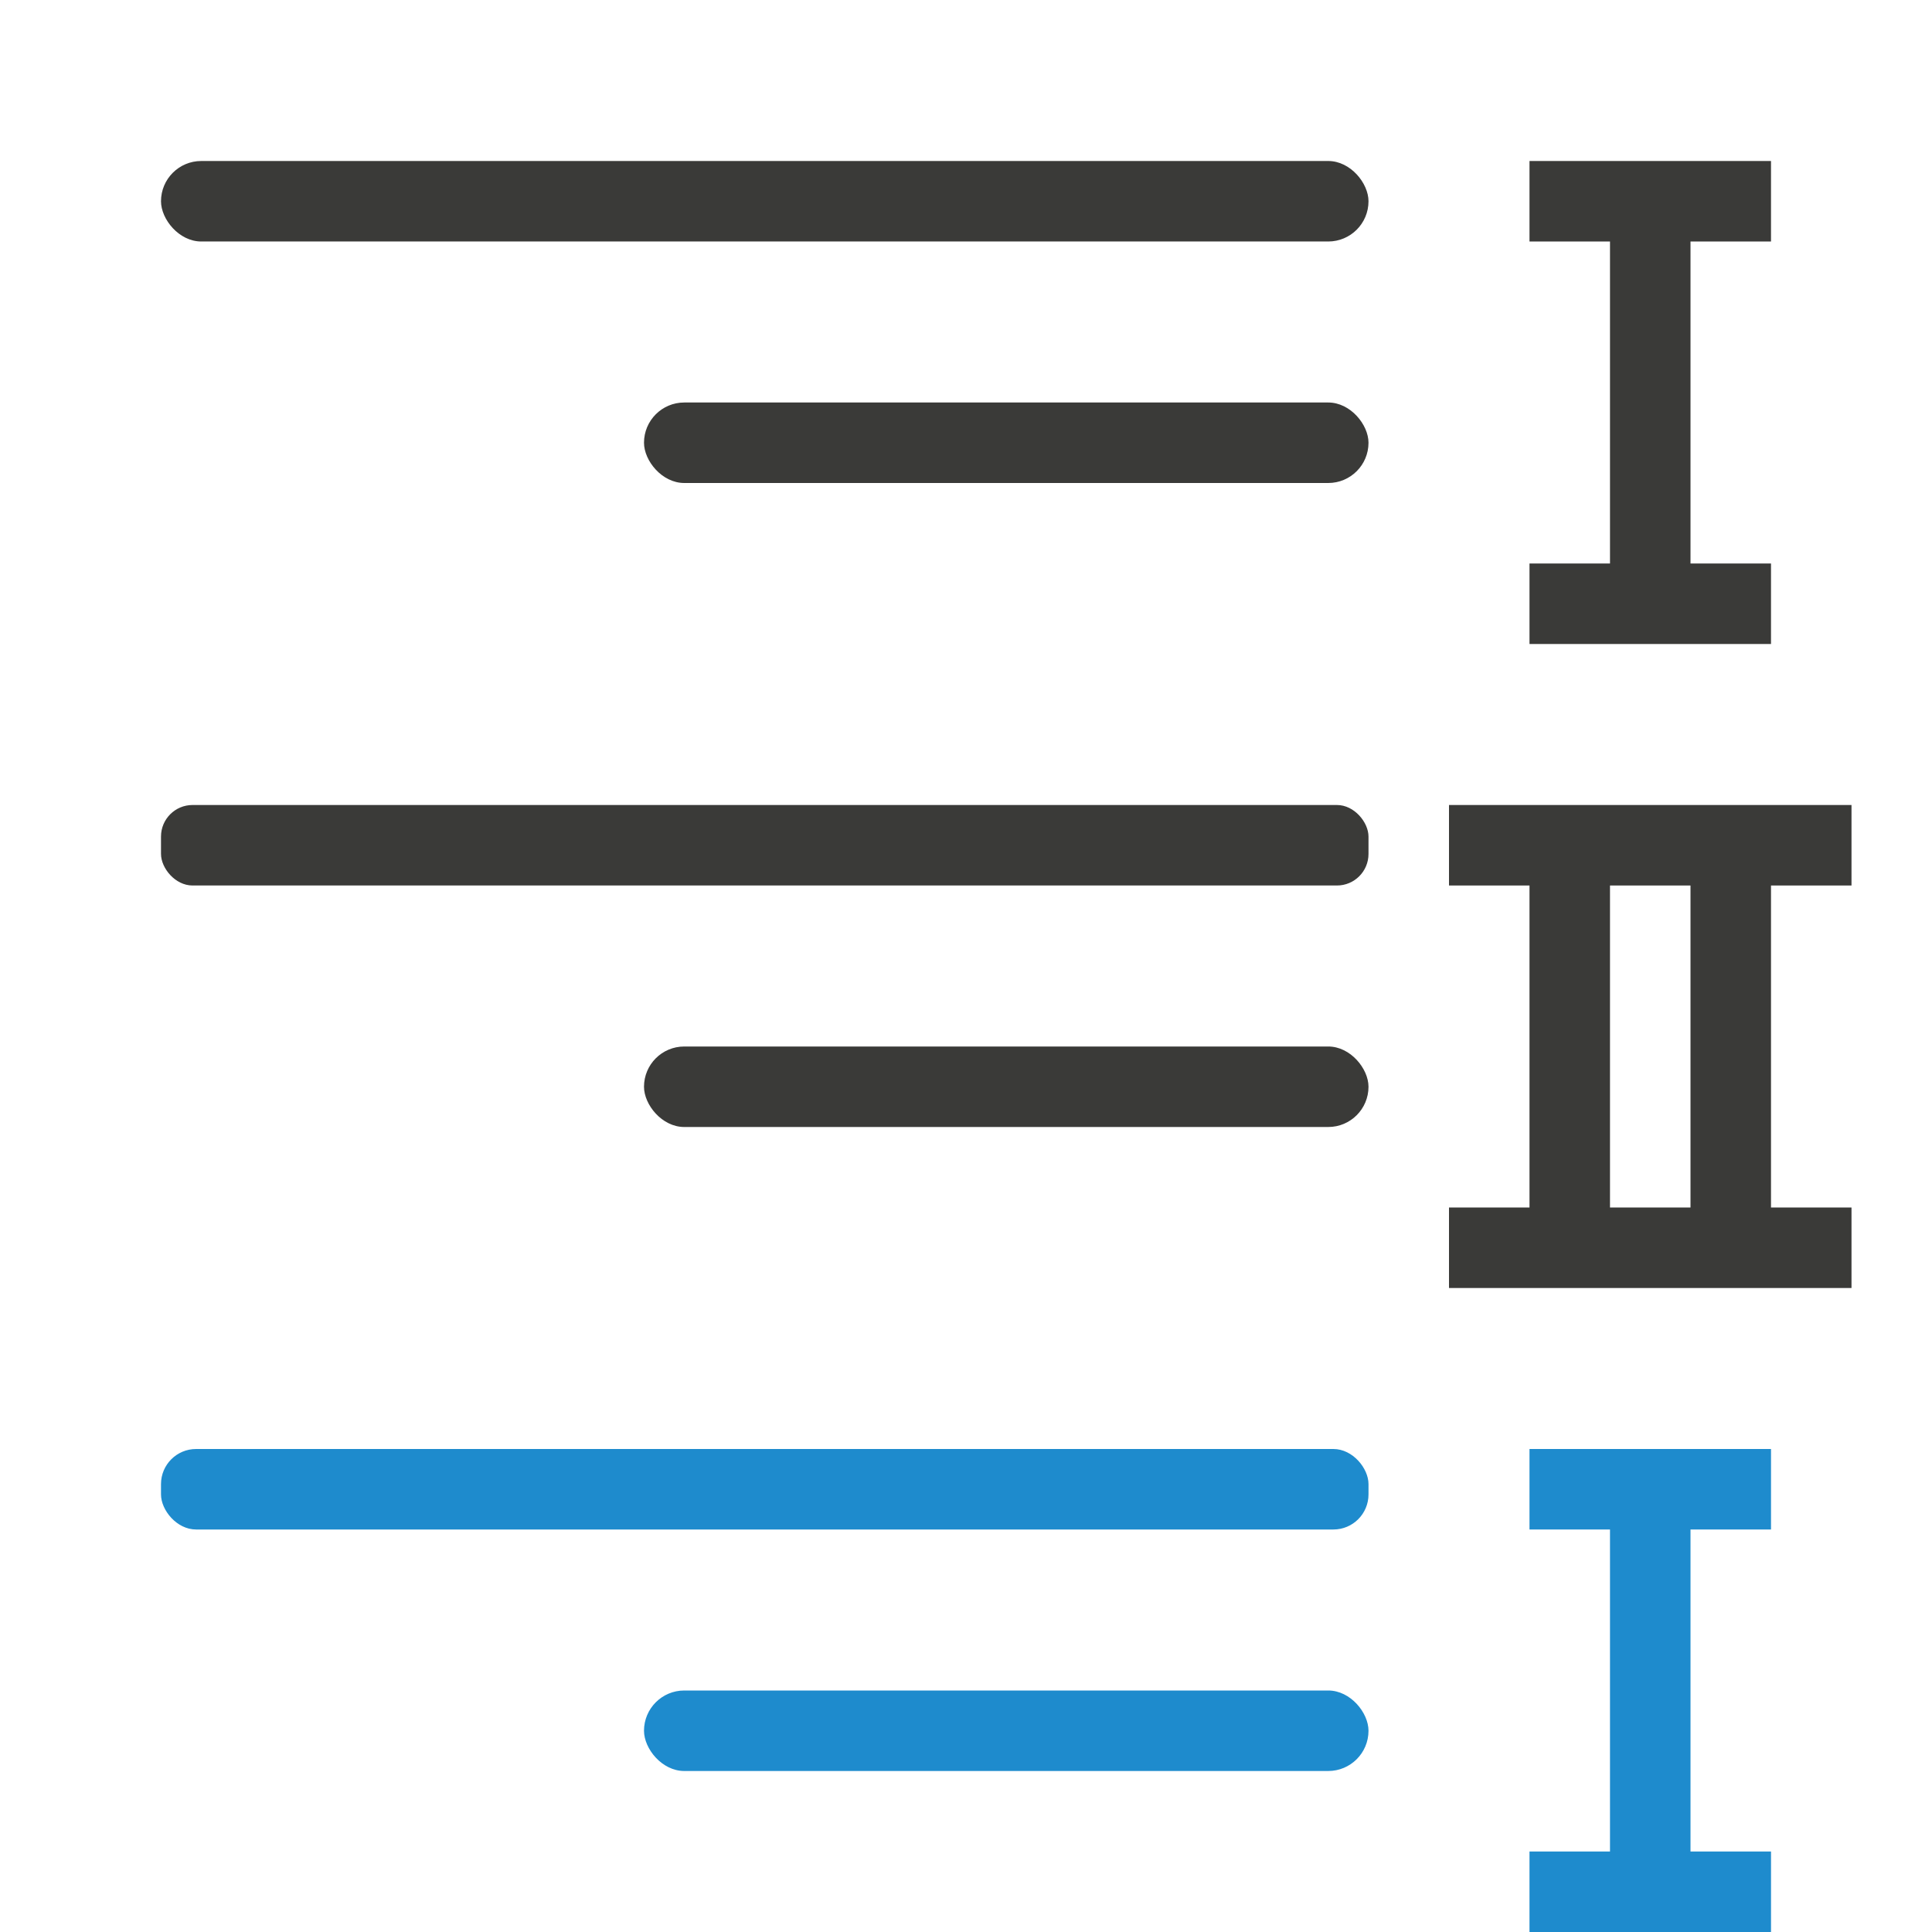 <svg viewBox="0 0 24 24" xmlns="http://www.w3.org/2000/svg"><g fill="#3a3a38"><rect fill="#3a3a38" height="1" ry=".5" width="15" x="2" y="2"/><rect fill="#3a3a38" height="1" ry=".392" width="15" x="2" y="10"/><rect fill="#1e8bcd" height="1" ry=".436" width="15" x="2" y="18"/><rect fill="#1e8bcd" height="1" ry=".5" width="9" x="8" y="21"/><g fill="#3a3a38"><rect height="1" ry=".5" width="9" x="8" y="13"/><rect height="1" ry=".5" width="9" x="8" y="5"/></g></g><g fill="#1e8bcd" transform="matrix(-1 0 0 1 24 0)"><path d="m2 2v1h1v4h-1v1h1 1 1v-1h-1v-4h1v-1h-1-1z" fill="#3a3a38"/><path d="m1 10v1h1v4h-1v1h1 1 3v-1h-1v-4h1v-1h-3-1zm2 1h1v4h-1z" fill="#3a3a38"/><path d="m2 18v1h1v4h-1v1h1 1 1v-1h-1v-4h1v-1h-1-1z" fill="#1e8bcd"/></g></svg>